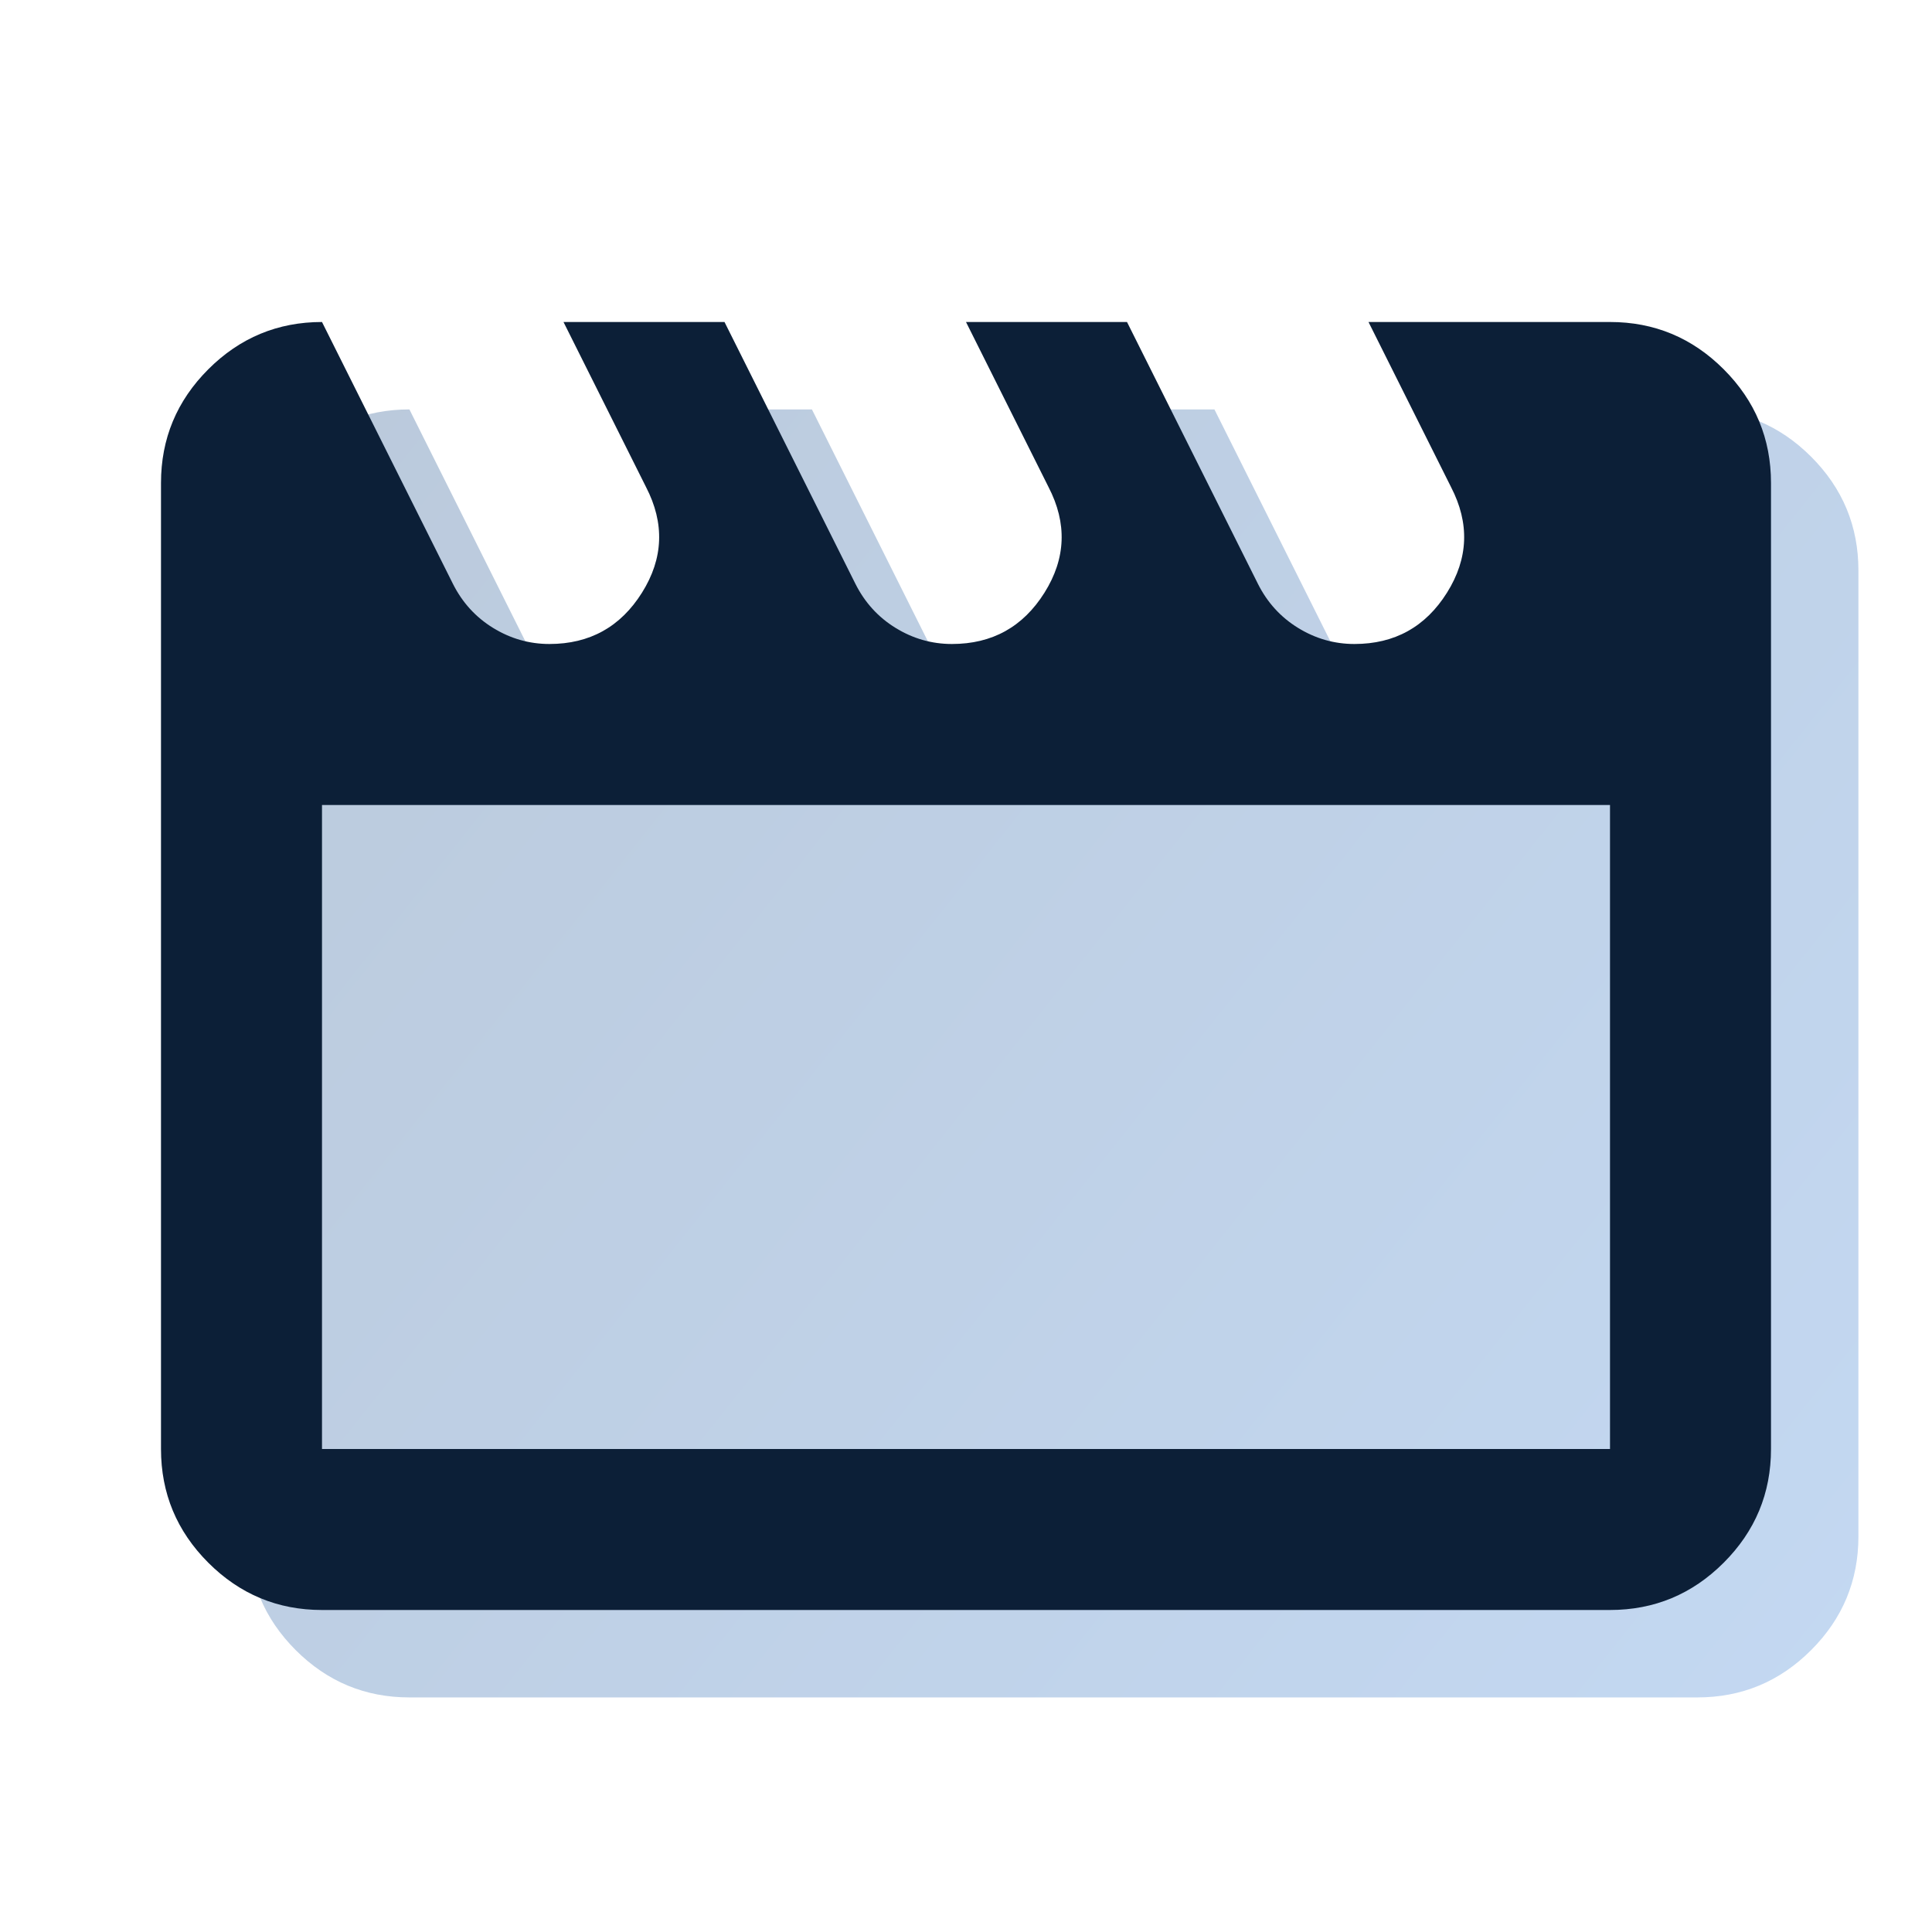 <svg width="221" height="221" viewBox="0 0 221 221" fill="none" xmlns="http://www.w3.org/2000/svg">
<path opacity="0.3" d="M46.833 46.833L61.797 76.76C62.871 78.909 64.406 80.597 66.401 81.825C68.396 83.052 70.545 83.666 72.847 83.666C77.451 83.666 80.981 81.71 83.436 77.796C85.892 73.882 86.045 69.854 83.897 65.71L74.458 46.833H92.875L107.838 76.76C108.913 78.909 110.447 80.597 112.443 81.825C114.438 83.052 116.586 83.666 118.888 83.666C123.493 83.666 127.022 81.71 129.478 77.796C131.934 73.882 132.087 69.854 129.938 65.71L120.5 46.833H138.917L153.88 76.76C154.954 78.909 156.489 80.597 158.484 81.825C160.479 83.052 162.628 83.666 164.93 83.666C169.534 83.666 173.064 81.71 175.52 77.796C177.975 73.882 178.129 69.854 175.98 65.71L166.542 46.833H194.167C199.231 46.833 203.567 48.636 207.173 52.243C210.78 55.849 212.583 60.185 212.583 65.25V175.75C212.583 180.814 210.78 185.15 207.173 188.756C203.567 192.363 199.231 194.166 194.167 194.166H46.833C41.769 194.166 37.433 192.363 33.826 188.756C30.22 185.15 28.416 180.814 28.416 175.75V65.25C28.416 60.185 30.22 55.849 33.826 52.243C37.433 48.636 41.769 46.833 46.833 46.833Z" fill="url(#paint0_linear_3147_5439)"/>
<path d="M36.833 36.833L51.797 66.76C52.871 68.909 54.406 70.597 56.401 71.825C58.396 73.052 60.545 73.666 62.847 73.666C67.451 73.666 70.981 71.71 73.436 67.796C75.892 63.883 76.045 59.854 73.897 55.71L64.458 36.833H82.875L97.838 66.76C98.913 68.909 100.447 70.597 102.443 71.825C104.438 73.052 106.586 73.666 108.888 73.666C113.493 73.666 117.022 71.71 119.478 67.796C121.934 63.883 122.087 59.854 119.938 55.71L110.5 36.833H128.917L143.88 66.76C144.954 68.909 146.489 70.597 148.484 71.825C150.479 73.052 152.628 73.666 154.93 73.666C159.534 73.666 163.064 71.71 165.52 67.796C167.975 63.883 168.129 59.854 165.98 55.71L156.542 36.833H184.167C189.231 36.833 193.567 38.636 197.173 42.243C200.78 45.849 202.583 50.185 202.583 55.25V165.75C202.583 170.814 200.78 175.15 197.173 178.756C193.567 182.363 189.231 184.166 184.167 184.166H36.833C31.769 184.166 27.433 182.363 23.826 178.756C20.22 175.15 18.416 170.814 18.416 165.75V55.25C18.416 50.185 20.22 45.849 23.826 42.243C27.433 38.636 31.769 36.833 36.833 36.833ZM36.833 92.083V165.75H184.167V92.083H36.833Z" fill="#0C1F37"/>
<defs>
<linearGradient id="paint0_linear_3147_5439" x1="28" y1="47" x2="213" y2="194" gradientUnits="userSpaceOnUse">
<stop stop-color="#1D4E89"/>
<stop offset="1" stop-color="#397FD5"/>
</linearGradient>
</defs>
</svg>
